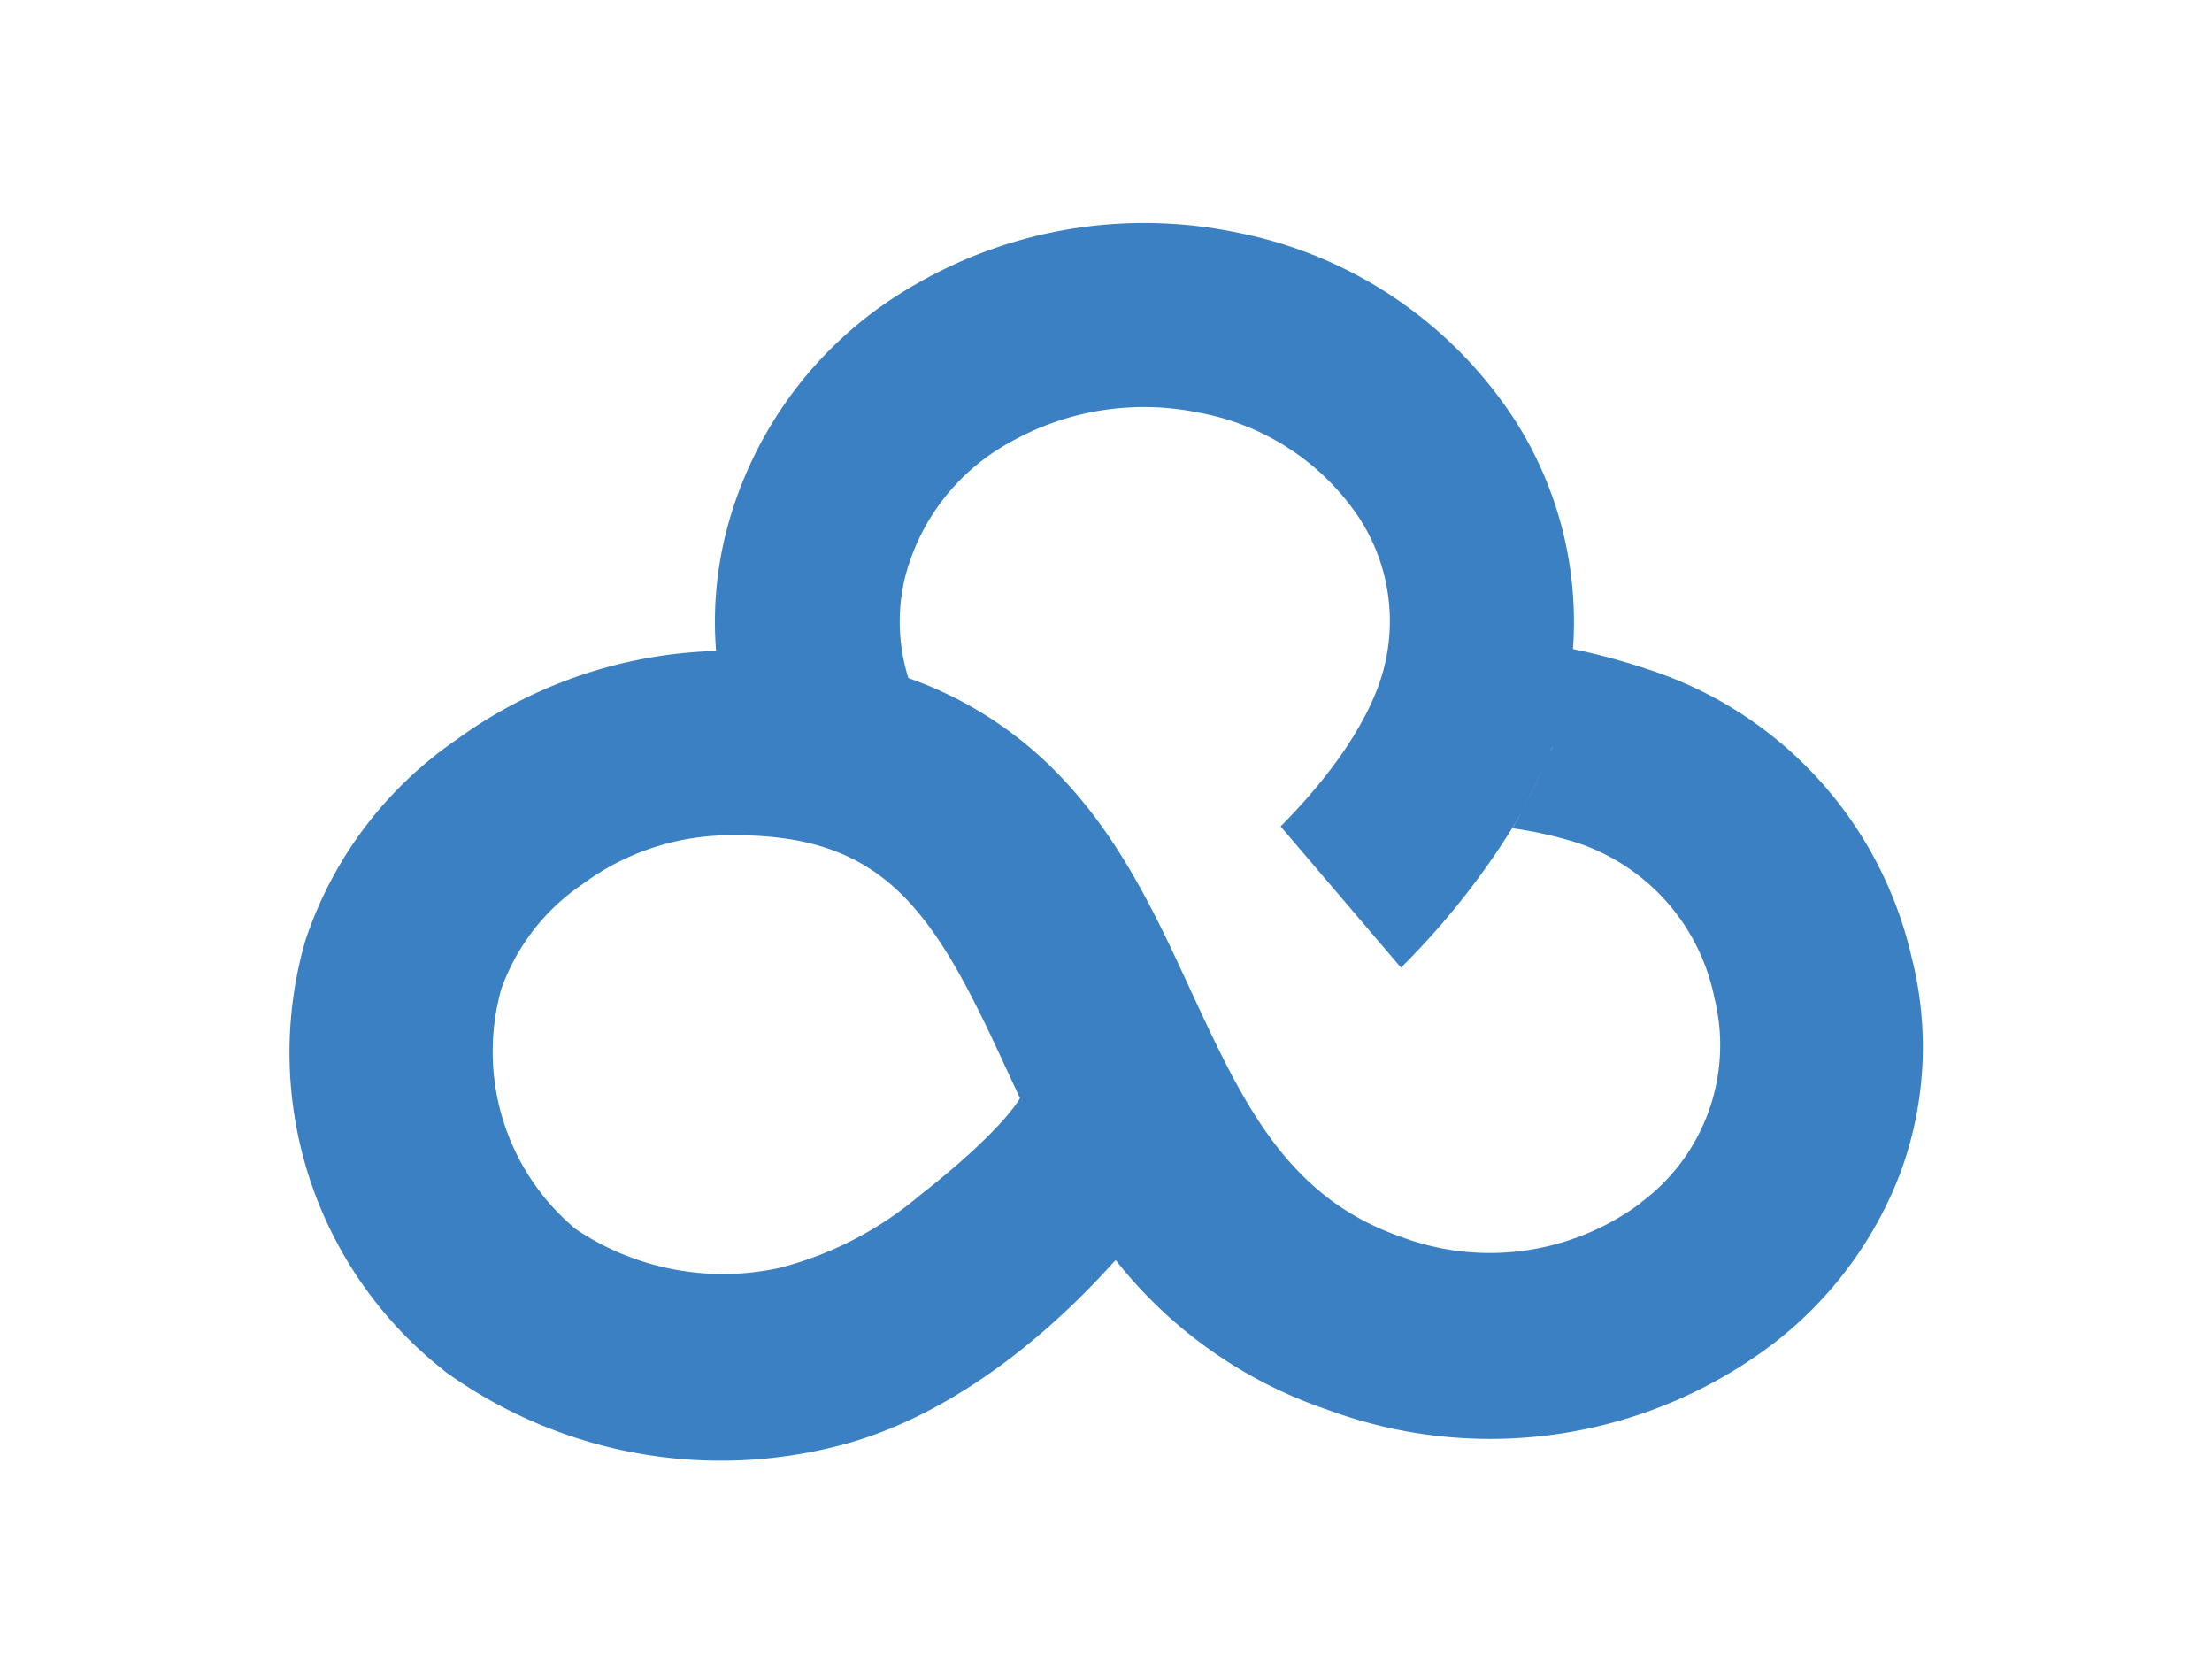 <?xml version="1.0" encoding="UTF-8"?> <svg xmlns="http://www.w3.org/2000/svg" id="Layer_2" data-name="Layer 2" viewBox="0 0 313.42 236.68"><defs><style>.cls-1{fill:#3b80c2;}</style></defs><path id="Lancom-Managed-Cloud" class="cls-1" d="M270.86,135.6a56,56,0,0,0-37-40.67,95.55,95.55,0,0,0-11-3v.19a53,53,0,0,0-8.27-32.7,60.93,60.93,0,0,0-39.45-26.51,64.6,64.6,0,0,0-45.19,7.25,56.39,56.39,0,0,0-27.14,35.51,51.75,51.75,0,0,0-1.35,16.54,65.65,65.65,0,0,0-36.92,12.67,55.77,55.77,0,0,0-21.3,28.43A57.25,57.25,0,0,0,62.62,193.9l.6.5.64.44a66.76,66.76,0,0,0,55.41,9.83c21.79-5.75,37.85-25.37,38.82-26.17a64.53,64.53,0,0,0,29.84,21.13,66.36,66.36,0,0,0,63.37-9.34,55.34,55.34,0,0,0,17.88-23.94A51.44,51.44,0,0,0,270.86,135.6ZM222,98.29v0Zm-77.48,57.26s-2.26,4.43-14.19,13.77a50,50,0,0,1-19.9,10.28,37.4,37.4,0,0,1-28.87-5.51,32.76,32.76,0,0,1-10.53-34,30.07,30.07,0,0,1,11.47-14.82,35.15,35.15,0,0,1,20-6.94h.72c22-.39,29,10.55,39,32.29Zm88,14.82a35.81,35.81,0,0,1-34.16,4.77c-16.2-5.68-22.4-19.29-29.59-34.72-5.16-11.19-10.5-22.73-20.06-32a54.55,54.55,0,0,0-20-12.37,26.63,26.63,0,0,1-.46-14.33,30.43,30.43,0,0,1,14.74-19,38.53,38.53,0,0,1,26.86-4.27,34.78,34.78,0,0,1,22.73,14.9,26.78,26.78,0,0,1,3.58,21c-1.54,6.4-6.44,14.39-14.71,22.71l17.06,20a109.19,109.19,0,0,0,17.11-22c-.42.75-.89,1.52-1.33,2.26a57.53,57.53,0,0,1,9,2,29.19,29.19,0,0,1,19.62,22A27.75,27.75,0,0,1,232.45,170.37Zm-11-69.74-.33,1.27Zm-.52,1.88c0,.22-.12.44-.19.66.08-.22.16-.44.22-.66Zm-.39,1.32c-.13.36-.24.74-.38,1.13.16-.39.27-.77.41-1.13Zm-.55,1.6a2.54,2.54,0,0,1-.36.91c.17-.39.28-.61.44-.91Zm-.49,1.29c-.17.42-.33.86-.53,1.27a10.83,10.83,0,0,0,.55-1.27ZM219,108a62.17,62.17,0,0,1-3.44,6.94A66,66,0,0,0,219,108Z"></path></svg> 
